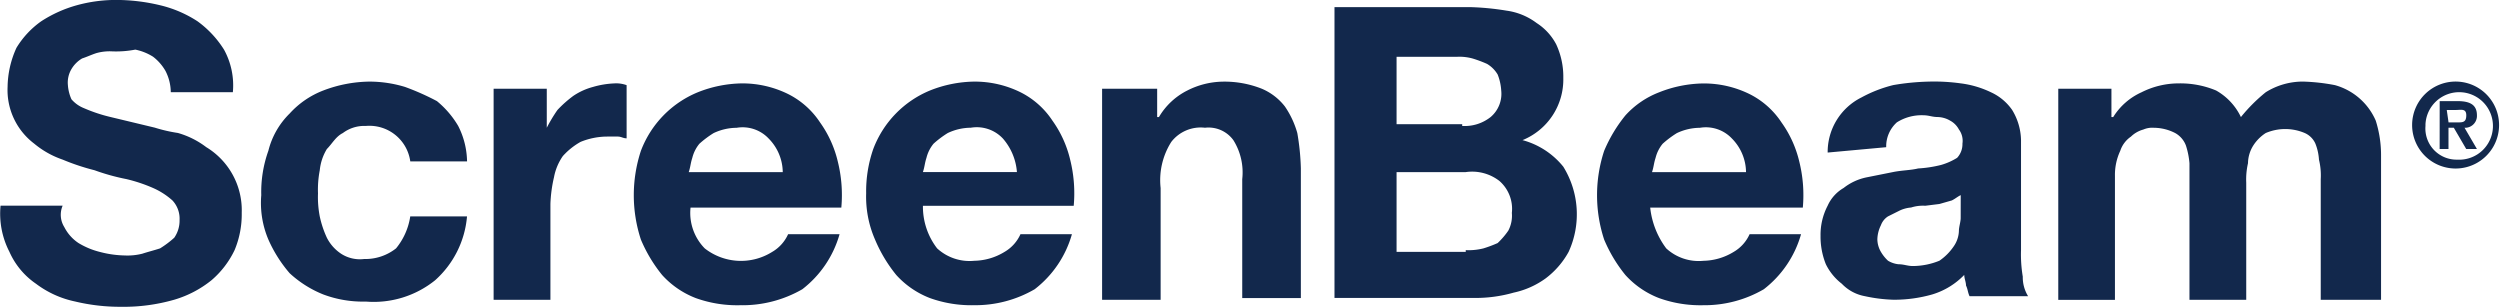 <svg xmlns="http://www.w3.org/2000/svg" width="131.676" height="16.165" viewBox="0 0 131.676 16.165"><path d="M20.562,29.06a2.206,2.206,0,0,0,.747.841,4.044,4.044,0,0,0,1.121.467,5.515,5.515,0,0,0,1.308.187,3.179,3.179,0,0,0,.934-.093c.28-.093.654-.187.934-.28a5.182,5.182,0,0,0,.747-.561,1.578,1.578,0,0,0,.28-.934,1.405,1.405,0,0,0-.374-1.028A3.858,3.858,0,0,0,25.234,27a8.223,8.223,0,0,0-1.4-.467,11.3,11.3,0,0,1-1.682-.467,11.833,11.833,0,0,1-1.682-.561,4.739,4.739,0,0,1-1.495-.841,3.54,3.54,0,0,1-1.4-2.99,5.092,5.092,0,0,1,.467-2.056,4.688,4.688,0,0,1,1.308-1.4,6.744,6.744,0,0,1,1.869-.841,7.783,7.783,0,0,1,2.056-.28,9.978,9.978,0,0,1,2.336.28,6.23,6.23,0,0,1,1.962.841,5.349,5.349,0,0,1,1.4,1.495,3.906,3.906,0,0,1,.467,2.242h-3.27a2.488,2.488,0,0,0-.28-1.121,2.519,2.519,0,0,0-.654-.747,2.8,2.8,0,0,0-.934-.374,5.328,5.328,0,0,1-1.215.093,2.587,2.587,0,0,0-.841.093c-.28.093-.467.187-.747.28a1.586,1.586,0,0,0-.561.561,1.389,1.389,0,0,0-.187.841,2.2,2.2,0,0,0,.187.747,1.676,1.676,0,0,0,.654.467,8.222,8.222,0,0,0,1.4.467l2.336.561a8.008,8.008,0,0,0,1.215.28,4.5,4.5,0,0,1,1.495.747,3.885,3.885,0,0,1,1.869,3.457,4.88,4.88,0,0,1-.374,1.962,4.816,4.816,0,0,1-1.215,1.588,5.661,5.661,0,0,1-1.962,1.028,9.645,9.645,0,0,1-2.8.374,10.184,10.184,0,0,1-2.429-.28,5.172,5.172,0,0,1-2.056-.934,4,4,0,0,1-1.4-1.682,4.371,4.371,0,0,1-.467-2.429h3.27A1.218,1.218,0,0,0,20.562,29.06Z" transform="translate(-17.175 -17.1)" fill="#12284c"/><path d="M37.411,24.036a1.878,1.878,0,0,0-1.215.374c-.374.187-.561.561-.841.841a2.656,2.656,0,0,0-.374,1.121,5.328,5.328,0,0,0-.093,1.215,5.328,5.328,0,0,0,.093,1.215,5.268,5.268,0,0,0,.374,1.121,2.206,2.206,0,0,0,.747.841,1.816,1.816,0,0,0,1.215.28A2.609,2.609,0,0,0,39,30.483a3.461,3.461,0,0,0,.747-1.682h2.99a5.085,5.085,0,0,1-1.682,3.364,5.15,5.15,0,0,1-3.644,1.121,5.956,5.956,0,0,1-2.242-.374,5.747,5.747,0,0,1-1.775-1.121,7.108,7.108,0,0,1-1.121-1.775A4.932,4.932,0,0,1,31.9,27.68a6.451,6.451,0,0,1,.374-2.336,4.158,4.158,0,0,1,1.121-1.962,4.642,4.642,0,0,1,1.775-1.215A7.019,7.019,0,0,1,37.6,21.7a6.474,6.474,0,0,1,1.869.28,13.237,13.237,0,0,1,1.682.747,4.917,4.917,0,0,1,1.121,1.308,4.253,4.253,0,0,1,.467,1.869h-2.99a2.173,2.173,0,0,0-2.336-1.869Z" transform="translate(-18.139 -17.402)" fill="#12284c"/><path d="M47.8,22.08v2.056h0a8.218,8.218,0,0,1,.561-.934,6.045,6.045,0,0,1,.841-.747,3.454,3.454,0,0,1,1.028-.467,4.69,4.69,0,0,1,1.121-.187,1.59,1.59,0,0,1,.654.093v2.8c-.187,0-.28-.093-.467-.093H50.98a3.749,3.749,0,0,0-1.4.28,3.658,3.658,0,0,0-.934.747,2.878,2.878,0,0,0-.467,1.121,7.213,7.213,0,0,0-.187,1.4V33.2H45V22.08Z" transform="translate(-19.001 -17.408)" fill="#12284c"/><path d="M56.637,30.49a3.094,3.094,0,0,0,3.551.187,2.045,2.045,0,0,0,.841-.934h2.71a5.572,5.572,0,0,1-1.962,2.9,6.312,6.312,0,0,1-3.27.841,6.451,6.451,0,0,1-2.336-.374,4.642,4.642,0,0,1-1.775-1.215,7.638,7.638,0,0,1-1.121-1.869,7.487,7.487,0,0,1,0-4.672,5.394,5.394,0,0,1,2.99-3.083A6.506,6.506,0,0,1,58.6,21.8a5.451,5.451,0,0,1,2.429.561,4.339,4.339,0,0,1,1.682,1.495,5.838,5.838,0,0,1,.934,2.056,7.309,7.309,0,0,1,.187,2.429H55.89A2.668,2.668,0,0,0,56.637,30.49ZM60,24.7a1.884,1.884,0,0,0-1.682-.561,2.877,2.877,0,0,0-1.215.28,5.183,5.183,0,0,0-.747.561,1.878,1.878,0,0,0-.374.747c-.093.28-.093.467-.187.747h4.952A2.553,2.553,0,0,0,60,24.7Z" transform="translate(-19.519 -17.408)" fill="#12284c"/><path d="M69.737,30.483a2.524,2.524,0,0,0,1.962.654,3.15,3.15,0,0,0,1.588-.467,2.045,2.045,0,0,0,.841-.934h2.71a5.572,5.572,0,0,1-1.962,2.9,6.214,6.214,0,0,1-3.177.841,6.451,6.451,0,0,1-2.336-.374,4.642,4.642,0,0,1-1.775-1.215,7.638,7.638,0,0,1-1.121-1.869A5.624,5.624,0,0,1,66,27.586a6.79,6.79,0,0,1,.374-2.336,5.394,5.394,0,0,1,2.99-3.083A6.506,6.506,0,0,1,71.7,21.7a5.451,5.451,0,0,1,2.429.561,4.339,4.339,0,0,1,1.682,1.495,5.839,5.839,0,0,1,.934,2.056,7.309,7.309,0,0,1,.187,2.429H68.99A3.6,3.6,0,0,0,69.737,30.483Zm3.457-5.793a1.884,1.884,0,0,0-1.682-.561,2.877,2.877,0,0,0-1.215.28,5.182,5.182,0,0,0-.747.561,1.878,1.878,0,0,0-.374.747c-.093.28-.093.467-.187.747h4.952A3.044,3.044,0,0,0,73.195,24.69Z" transform="translate(-20.379 -17.402)" fill="#12284c"/><path d="M82.2,22.074v1.495h.093a3.607,3.607,0,0,1,1.495-1.4,4.253,4.253,0,0,1,1.869-.467,5.326,5.326,0,0,1,2.056.374,3.036,3.036,0,0,1,1.215.934,4.734,4.734,0,0,1,.654,1.4,12.662,12.662,0,0,1,.187,1.869V33.1H86.681v-6.26a3.2,3.2,0,0,0-.467-2.056,1.618,1.618,0,0,0-1.495-.654,1.956,1.956,0,0,0-1.775.747,3.759,3.759,0,0,0-.561,2.429v5.886H79.3V22.074Z" transform="translate(-21.252 -17.402)" fill="#12284c"/><path d="M99.5,17.5a13.939,13.939,0,0,1,1.962.187,3.392,3.392,0,0,1,1.588.654,2.97,2.97,0,0,1,1.028,1.121,4.049,4.049,0,0,1,.374,1.775,3.447,3.447,0,0,1-2.149,3.27,4.132,4.132,0,0,1,2.149,1.4,4.757,4.757,0,0,1,.28,4.485,4.4,4.4,0,0,1-1.215,1.4,4.446,4.446,0,0,1-1.682.747,7.287,7.287,0,0,1-2.056.28H92.4V17.5Zm-.374,6.26a2.2,2.2,0,0,0,1.495-.467,1.6,1.6,0,0,0,.561-1.4,2.728,2.728,0,0,0-.187-.841,1.587,1.587,0,0,0-.561-.561,6.438,6.438,0,0,0-.747-.28,2.587,2.587,0,0,0-.841-.093H95.67v3.551h3.457Zm.187,6.541a3.179,3.179,0,0,0,.934-.093,6.437,6.437,0,0,0,.747-.28,4.063,4.063,0,0,0,.561-.654,1.685,1.685,0,0,0,.187-.934,1.949,1.949,0,0,0-.654-1.682,2.342,2.342,0,0,0-1.775-.467H95.67v4.2h3.644Z" transform="translate(-22.112 -17.126)" fill="#12284c"/><path d="M110.844,30.49a2.524,2.524,0,0,0,1.962.654,3.15,3.15,0,0,0,1.588-.467,2.045,2.045,0,0,0,.841-.934h2.71a5.572,5.572,0,0,1-1.962,2.9,6.214,6.214,0,0,1-3.177.841,6.451,6.451,0,0,1-2.336-.374,4.642,4.642,0,0,1-1.775-1.215,7.639,7.639,0,0,1-1.121-1.869,7.487,7.487,0,0,1,0-4.672,7.639,7.639,0,0,1,1.121-1.869,4.642,4.642,0,0,1,1.775-1.215,6.506,6.506,0,0,1,2.336-.467,5.451,5.451,0,0,1,2.429.561,4.339,4.339,0,0,1,1.682,1.495,5.838,5.838,0,0,1,.934,2.056,7.309,7.309,0,0,1,.187,2.429H110A4.343,4.343,0,0,0,110.844,30.49ZM114.3,24.7a1.884,1.884,0,0,0-1.682-.561,2.877,2.877,0,0,0-1.215.28,5.183,5.183,0,0,0-.747.561,1.878,1.878,0,0,0-.374.747c-.093.28-.093.467-.187.747h4.952A2.553,2.553,0,0,0,114.3,24.7Z" transform="translate(-23.083 -17.408)" fill="#12284c"/><path d="M120.174,25.437a3.208,3.208,0,0,1,1.775-2.9,7.017,7.017,0,0,1,1.682-.654A12.663,12.663,0,0,1,125.5,21.7a10.155,10.155,0,0,1,1.682.093,5.128,5.128,0,0,1,1.588.467,2.747,2.747,0,0,1,1.121.934,3.15,3.15,0,0,1,.467,1.588v5.793a7.071,7.071,0,0,0,.093,1.4,1.884,1.884,0,0,0,.28,1.028h-3.083c-.093-.187-.093-.374-.187-.561,0-.187-.093-.374-.093-.561a3.91,3.91,0,0,1-1.682,1.028,7.287,7.287,0,0,1-2.056.28,8.178,8.178,0,0,1-1.495-.187,2.232,2.232,0,0,1-1.215-.654,2.921,2.921,0,0,1-.841-1.028,3.874,3.874,0,0,1-.28-1.495,3.3,3.3,0,0,1,.374-1.588,2.045,2.045,0,0,1,.841-.934,2.9,2.9,0,0,1,1.215-.561l1.4-.28c.467-.093.934-.093,1.308-.187a6.43,6.43,0,0,0,1.215-.187,3.319,3.319,0,0,0,.841-.374,1.061,1.061,0,0,0,.28-.747,1.007,1.007,0,0,0-.187-.747,1.126,1.126,0,0,0-.467-.467,1.35,1.35,0,0,0-.654-.187c-.28,0-.467-.093-.747-.093a2.433,2.433,0,0,0-1.4.374,1.7,1.7,0,0,0-.561,1.308Zm7.008,2.242c-.187.093-.28.187-.467.28l-.654.187-.747.093a2.057,2.057,0,0,0-.747.093,1.732,1.732,0,0,0-.654.187l-.561.28a.933.933,0,0,0-.374.467,1.76,1.76,0,0,0-.187.747,1.35,1.35,0,0,0,.187.654,2.038,2.038,0,0,0,.374.467,1.328,1.328,0,0,0,.561.187c.28,0,.467.093.747.093a3.749,3.749,0,0,0,1.4-.28,2.844,2.844,0,0,0,.747-.747,1.507,1.507,0,0,0,.28-.841c0-.187.093-.467.093-.654Z" transform="translate(-23.91 -17.402)" fill="#12284c"/><path d="M136,22.074v1.495h.093a3.4,3.4,0,0,1,1.495-1.308,4.343,4.343,0,0,1,1.962-.467,4.88,4.88,0,0,1,1.962.374,3.167,3.167,0,0,1,1.308,1.4,8.657,8.657,0,0,1,1.308-1.308,3.677,3.677,0,0,1,1.962-.561,10.3,10.3,0,0,1,1.682.187,3.3,3.3,0,0,1,2.149,1.869,6.025,6.025,0,0,1,.28,1.869v7.568h-3.177V26.839a3.5,3.5,0,0,0-.093-1.028,2.729,2.729,0,0,0-.187-.841,1.09,1.09,0,0,0-.561-.561,2.618,2.618,0,0,0-2.056,0,2.183,2.183,0,0,0-.654.654,1.8,1.8,0,0,0-.28.934,3.832,3.832,0,0,0-.093,1.028v6.167h-2.99V26a4.112,4.112,0,0,0-.187-.934,1.256,1.256,0,0,0-.561-.654,2.488,2.488,0,0,0-1.121-.28,1.185,1.185,0,0,0-.561.093,1.506,1.506,0,0,0-.654.374,1.453,1.453,0,0,0-.561.747,2.985,2.985,0,0,0-.28,1.308v6.541H133.2V22.074Z" transform="translate(-24.79 -17.402)" fill="#12284c"/><path d="M155.536,21.7a2.29,2.29,0,0,1-.093,4.578,2.29,2.29,0,1,1,.093-4.578Zm0,4.111a1.778,1.778,0,1,0-1.682-1.869v.093a1.641,1.641,0,0,0,1.682,1.775Zm-.934-3.083h.934c.654,0,1.028.187,1.028.747a.625.625,0,0,1-.561.654h-.093l.654,1.121H156l-.654-1.121h-.28v1.121H154.6Zm.467,1.121h.467c.28,0,.467,0,.467-.374s-.28-.28-.561-.28h-.467Z" transform="translate(-26.103 -17.402)" fill="#12284c"/></svg>